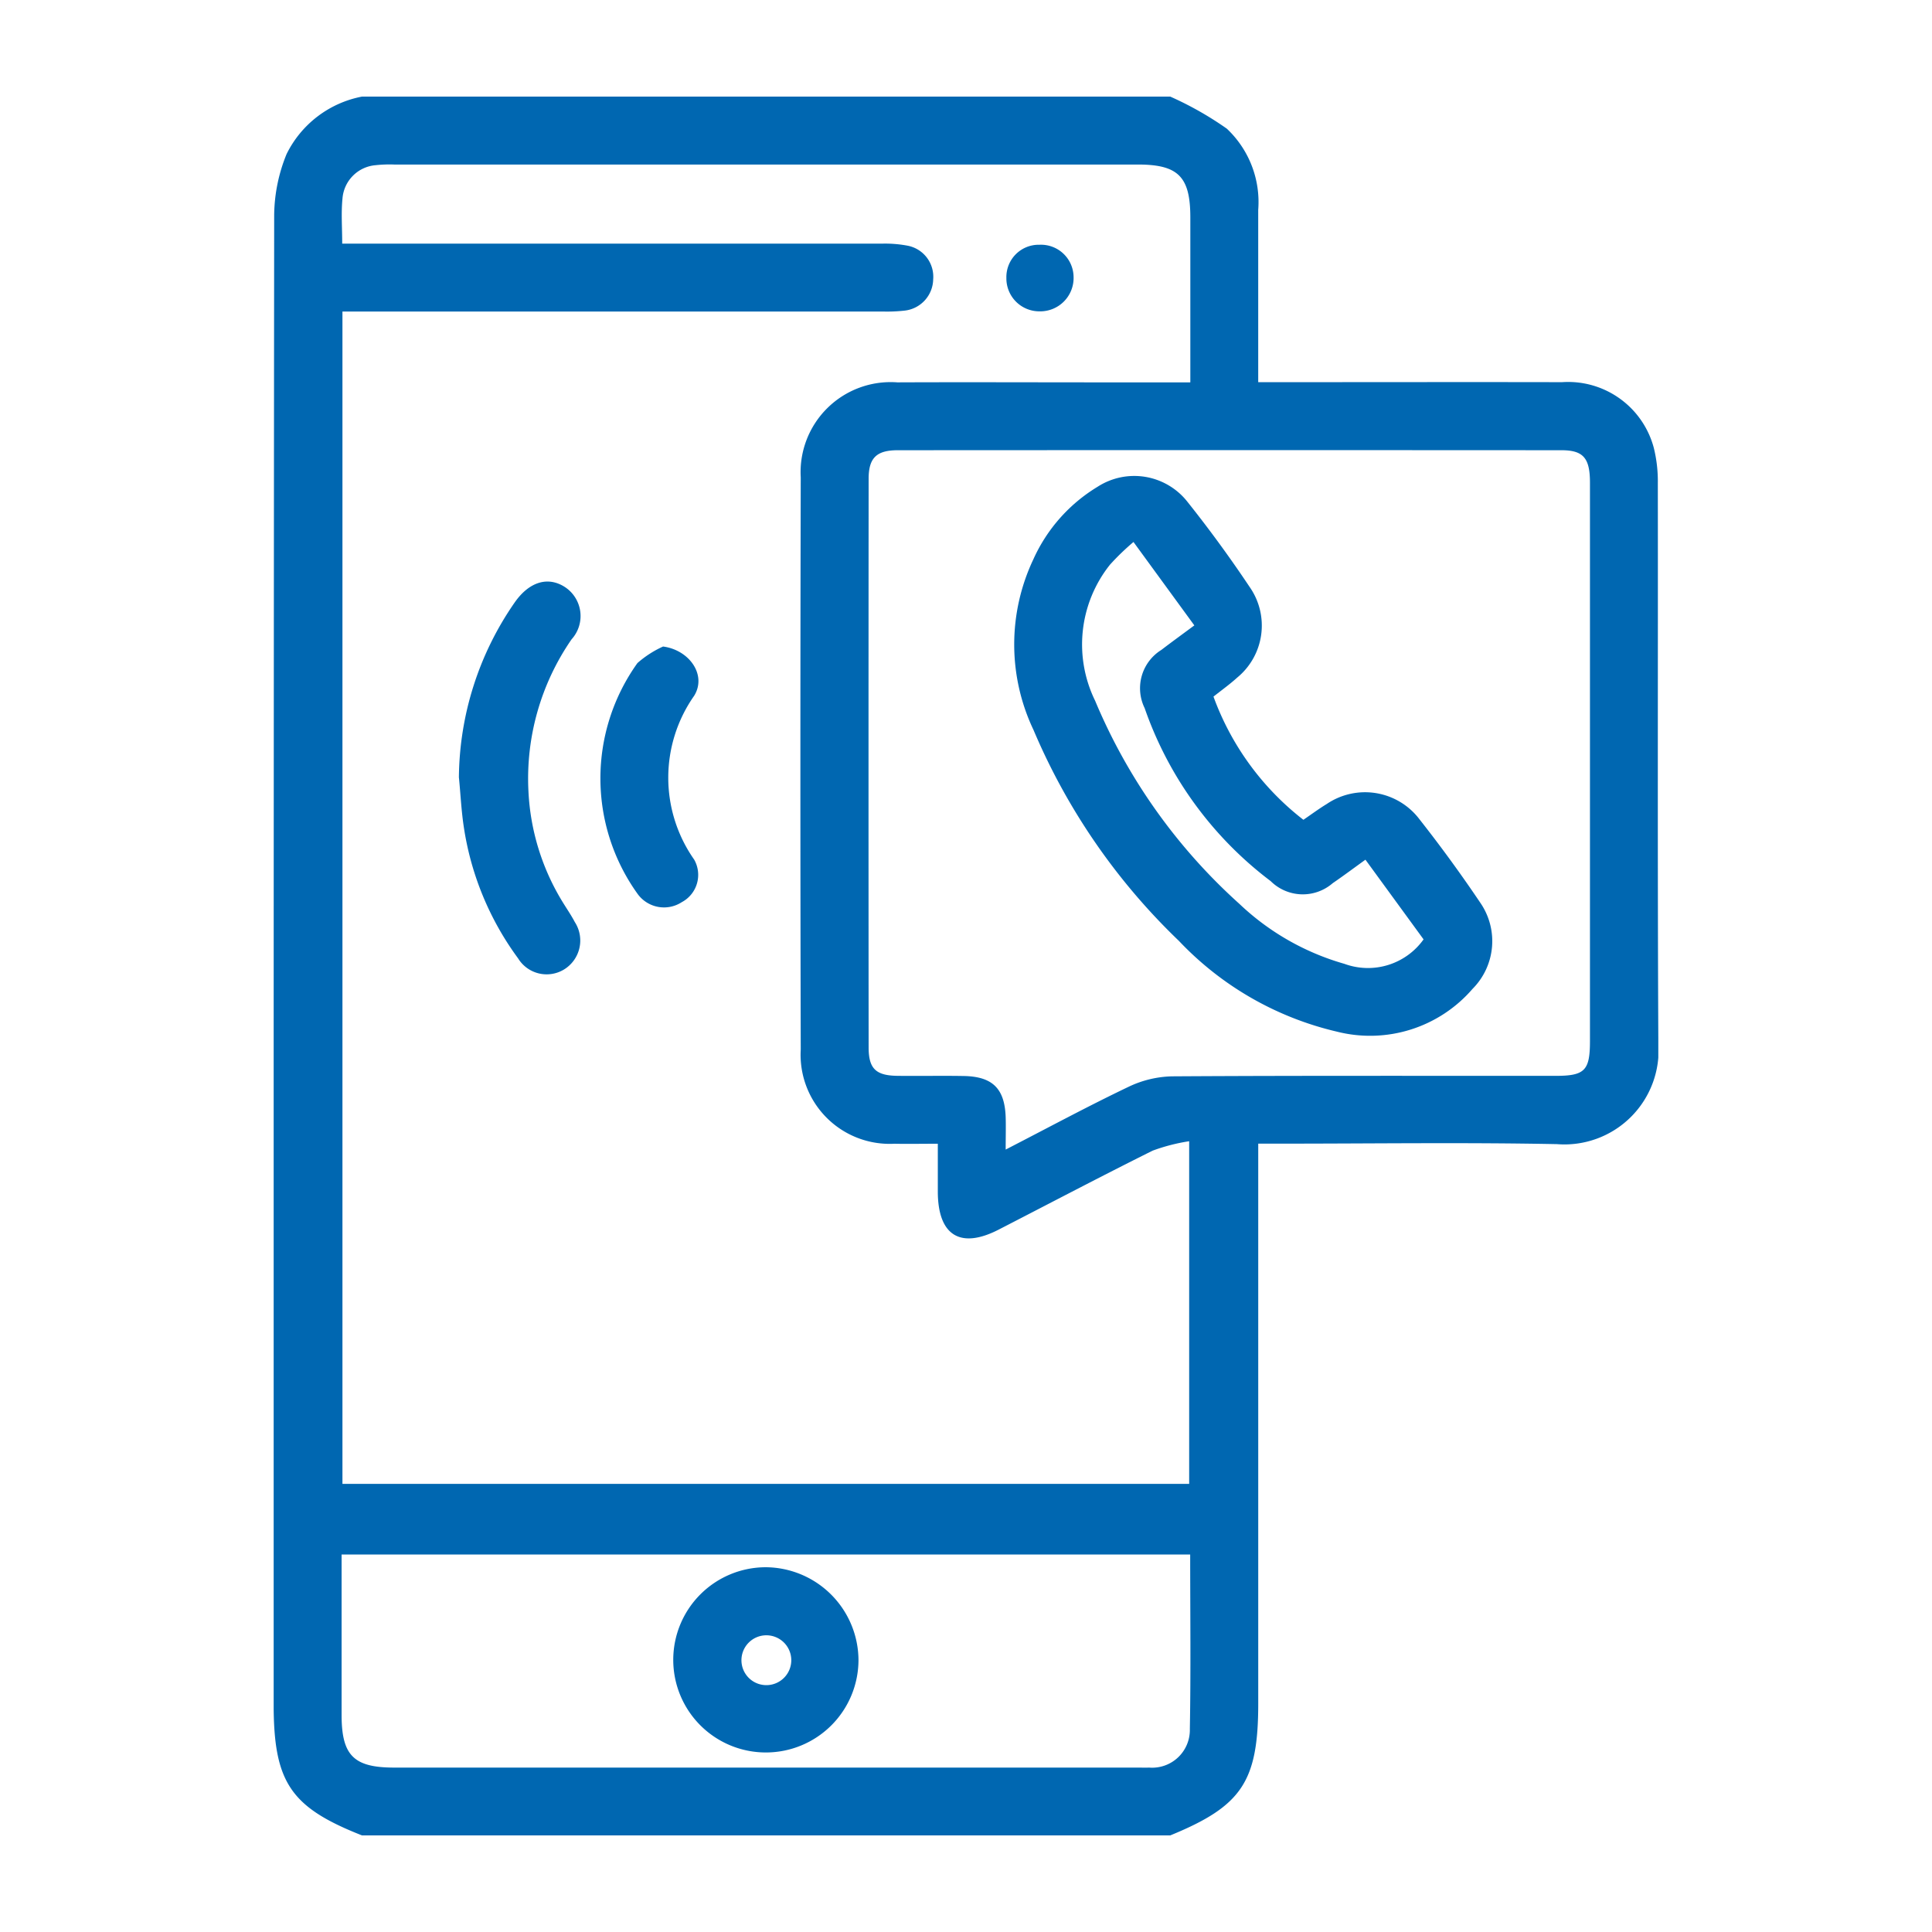 <svg xmlns="http://www.w3.org/2000/svg" width="80" height="80"><defs><clipPath id="b"><path data-name="Rectangle 28121" fill="#0067b1" d="M0 0h57.335v72H0z"/></clipPath><clipPath id="a"><path d="M0 0h80v80H0z"/></clipPath></defs><g data-name="Artboard – 109" clip-path="url(#a)"><g data-name="Group 78686"><g data-name="Group 78520" clip-path="url(#b)" fill="#0067b1" transform="translate(11.332 4)"><path data-name="Path 57342" d="M37.126 0a13.8 13.8 0 0 1 2.342 1.328 4.171 4.171 0 0 1 1.3 3.364v7.133h.772c3.936 0 7.872-.008 11.808 0a3.67 3.67 0 0 1 3.8 2.718A5.737 5.737 0 0 1 57.315 16c.01 7.732-.017 15.463.021 23.195a3.9 3.9 0 0 1-4.2 4.181c-3.818-.075-7.638-.02-11.457-.02h-.91v23.178c0 3.237-.677 4.252-3.643 5.466H3.657C.692 70.832-.001 69.8-.001 66.549V49.886q0-22.5.022-45a6.842 6.842 0 0 1 .513-2.505A4.407 4.407 0 0 1 3.657 0Zm.831 11.825V5.002c0-1.685-.5-2.189-2.17-2.189H4.994a5.319 5.319 0 0 0-.771.027A1.5 1.5 0 0 0 2.85 4.216c-.061.6-.012 1.2-.012 1.872h22.39a4.989 4.989 0 0 1 1.045.09 1.309 1.309 0 0 1 1.036 1.39 1.328 1.328 0 0 1-1.167 1.292 6.536 6.536 0 0 1-.911.04H2.848v48.544h35.061V43.256a7.72 7.72 0 0 0-1.515.391c-2.137 1.064-4.249 2.176-6.372 3.268-1.591.818-2.515.242-2.521-1.564V43.36c-.677 0-1.237.011-1.8 0a3.689 3.689 0 0 1-3.876-3.9q-.029-11.846 0-23.692a3.728 3.728 0 0 1 4-3.935c2.859-.012 5.718 0 8.577 0h3.549M30.313 43.6c1.792-.923 3.415-1.8 5.079-2.594a4.392 4.392 0 0 1 1.8-.437c5.295-.033 10.59-.018 15.884-.02 1.213 0 1.428-.216 1.429-1.437V15.988c0-1.023-.274-1.344-1.18-1.345q-13.741-.008-27.482 0c-.878 0-1.206.315-1.207 1.181q-.009 11.773 0 23.546c0 .883.3 1.167 1.195 1.178.914.011 1.828-.009 2.741.007 1.2.021 1.7.523 1.739 1.71.012.393 0 .788 0 1.337m7.637 16.767H2.813v6.644c0 1.674.5 2.179 2.173 2.179H35.76c.164 0 .328.006.492 0a1.562 1.562 0 0 0 1.685-1.6c.043-2.385.014-4.772.014-7.221"/><path data-name="Path 57343" d="M7.67 28.203a12.877 12.877 0 0 1 2.307-7.252c.6-.862 1.379-1.1 2.087-.64a1.436 1.436 0 0 1 .271 2.163 10.142 10.142 0 0 0-1.785 6.294 9.637 9.637 0 0 0 1.447 4.634c.16.258.332.511.473.779a1.406 1.406 0 0 1-.45 1.965 1.387 1.387 0 0 1-1.9-.464 12.223 12.223 0 0 1-2.239-5.387c-.109-.691-.141-1.394-.209-2.092"/><path data-name="Path 57344" d="M16.123 22.771c1.089.142 1.819 1.178 1.289 2.039a5.9 5.9 0 0 0 0 6.784 1.28 1.28 0 0 1-.514 1.763 1.349 1.349 0 0 1-1.82-.331 8.2 8.2 0 0 1-.015-9.57 4.26 4.26 0 0 1 1.064-.686"/><path data-name="Path 57345" d="M31.71 6.135a1.351 1.351 0 0 1 1.413 1.337 1.382 1.382 0 0 1-1.413 1.42 1.364 1.364 0 0 1-1.37-1.385 1.338 1.338 0 0 1 1.37-1.372"/><path data-name="Path 57346" d="M38.916 24.846a11.38 11.38 0 0 0 3.723 5.1c.321-.218.635-.453.968-.655a2.828 2.828 0 0 1 3.842.638 57.702 57.702 0 0 1 2.522 3.462 2.8 2.8 0 0 1-.33 3.558 5.6 5.6 0 0 1-5.611 1.77 13.113 13.113 0 0 1-6.548-3.761 26.276 26.276 0 0 1-6.018-8.731 8.239 8.239 0 0 1-.005-7.071 6.736 6.736 0 0 1 2.658-3 2.8 2.8 0 0 1 3.731.636 51.721 51.721 0 0 1 2.567 3.516 2.787 2.787 0 0 1-.514 3.747c-.293.266-.617.5-.982.787m-3.315-6.4a10.146 10.146 0 0 0-.974.94 5.3 5.3 0 0 0-.616 5.633 23.514 23.514 0 0 0 5.97 8.408 10.48 10.48 0 0 0 4.352 2.487 2.829 2.829 0 0 0 3.279-1.012l-2.407-3.3c-.486.35-.915.671-1.356.973a1.889 1.889 0 0 1-2.568-.086 15.236 15.236 0 0 1-5.218-7.162 1.868 1.868 0 0 1 .691-2.411c.441-.338.892-.664 1.366-1.016l-2.52-3.454"/><path data-name="Path 57347" d="M24.216 64.744a3.835 3.835 0 1 1-3.836-3.848 3.865 3.865 0 0 1 3.836 3.848m-3.807 1.034a1.032 1.032 0 1 0-1.039-1 1.031 1.031 0 0 0 1.039 1"/></g></g></g></svg>
